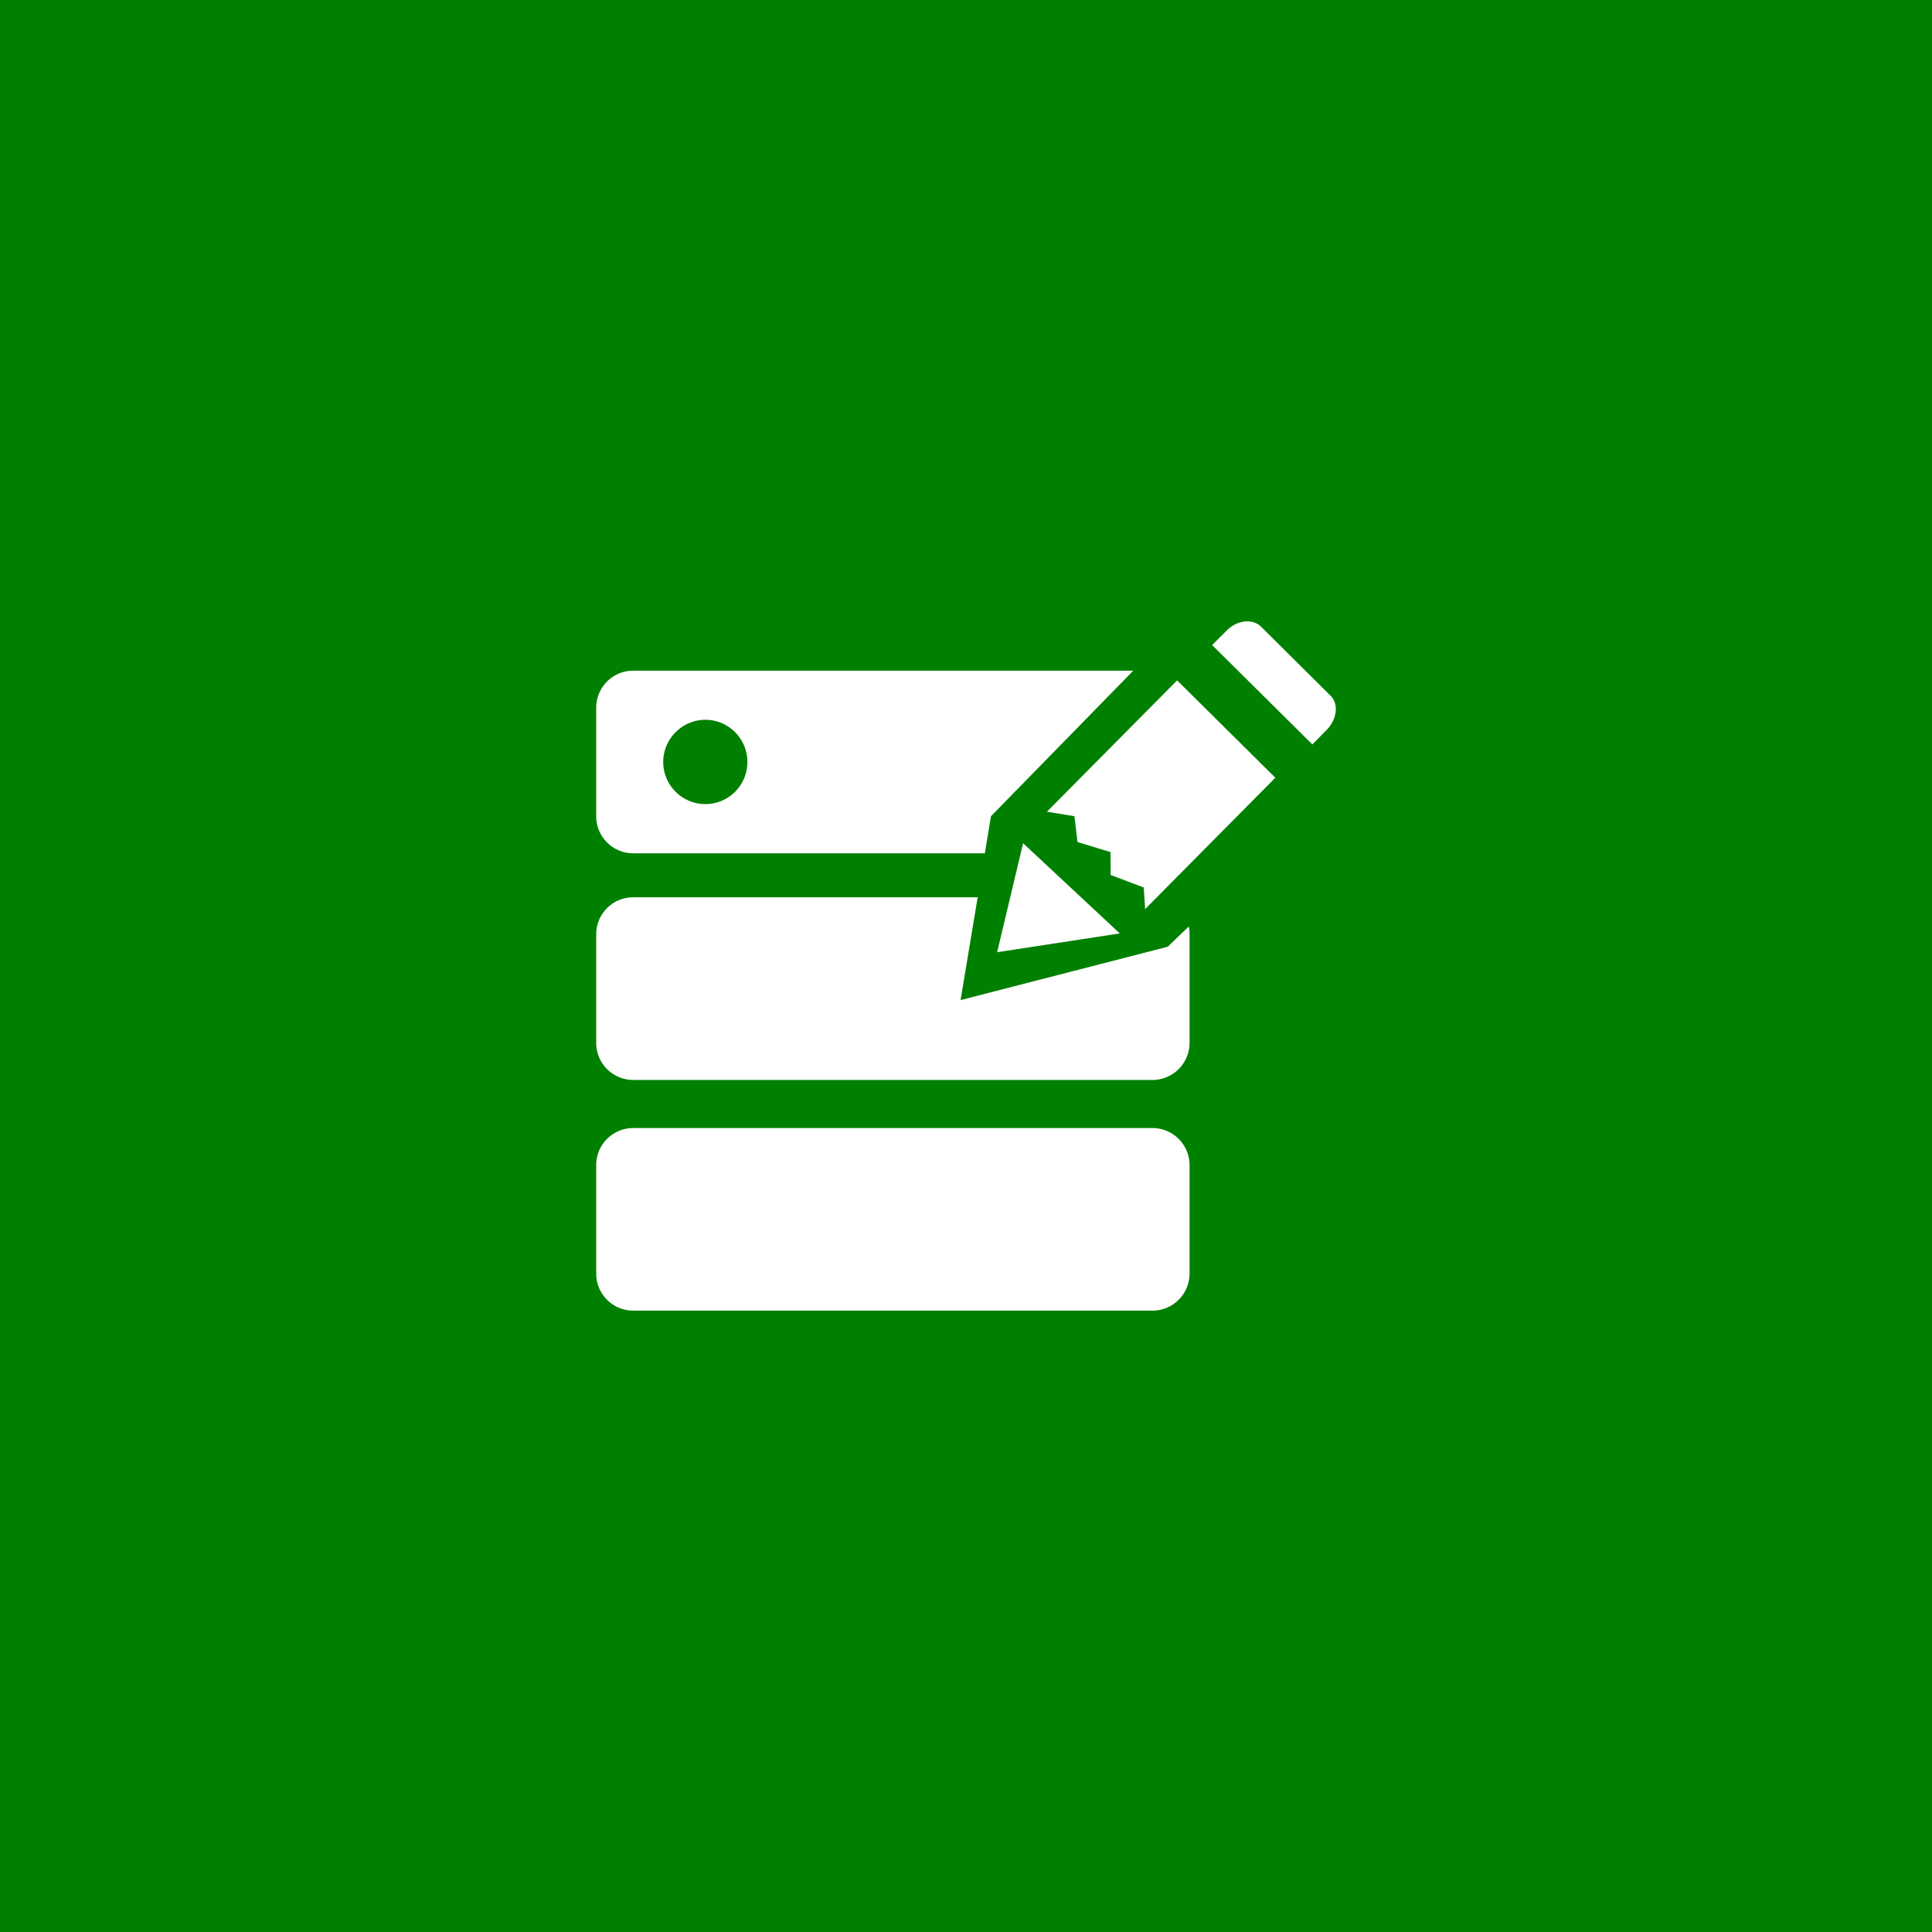 <svg xmlns="http://www.w3.org/2000/svg" height="256" width="256" viewBox="0 0 256 256"><path fill="green" d="M0 0h256v256H0z"/><path fill="#FFF" d="M83.91 149.47h68.799a4.92 4.92 0 014.912 4.924v14.366a4.916 4.916 0 01-4.912 4.906h-68.8A4.906 4.906 0 0179 168.76v-14.366a4.91 4.91 0 014.91-4.924zm0-30.573h45.637l-2.266 13.619 27.446-7.068 2.784-2.674c.08.328.11.67.11 1.032v14.385a4.919 4.919 0 01-4.912 4.909h-68.8A4.909 4.909 0 0179 138.19v-14.384a4.897 4.897 0 014.91-4.909zm51.655-7.163l12.813 11.95-16.253 2.487zm-42.1-16.357c-3.066 0-5.584 2.518-5.584 5.583 0 3.1 2.518 5.586 5.583 5.586a5.564 5.564 0 005.568-5.586c0-3.065-2.487-5.583-5.568-5.583zm62.511-5.224l13.013 12.899-17.251 17.404-.19-2.86-4.38-1.657-.015-3.035-4.379-1.33-.408-3.423-3.644-.594zM83.91 88.87h66.255l-18.86 19.287-.81 4.912H83.908A4.91 4.91 0 0179 108.157V93.782a4.9 4.9 0 014.91-4.912zm81.298-6.536c.71-.015 1.375.208 1.868.686l9.212 9.148c1.124 1.093.891 3.142-.502 4.55l-1.89 1.924-13.279-13.166 1.908-1.908c.784-.793 1.77-1.212 2.683-1.234z"/></svg>